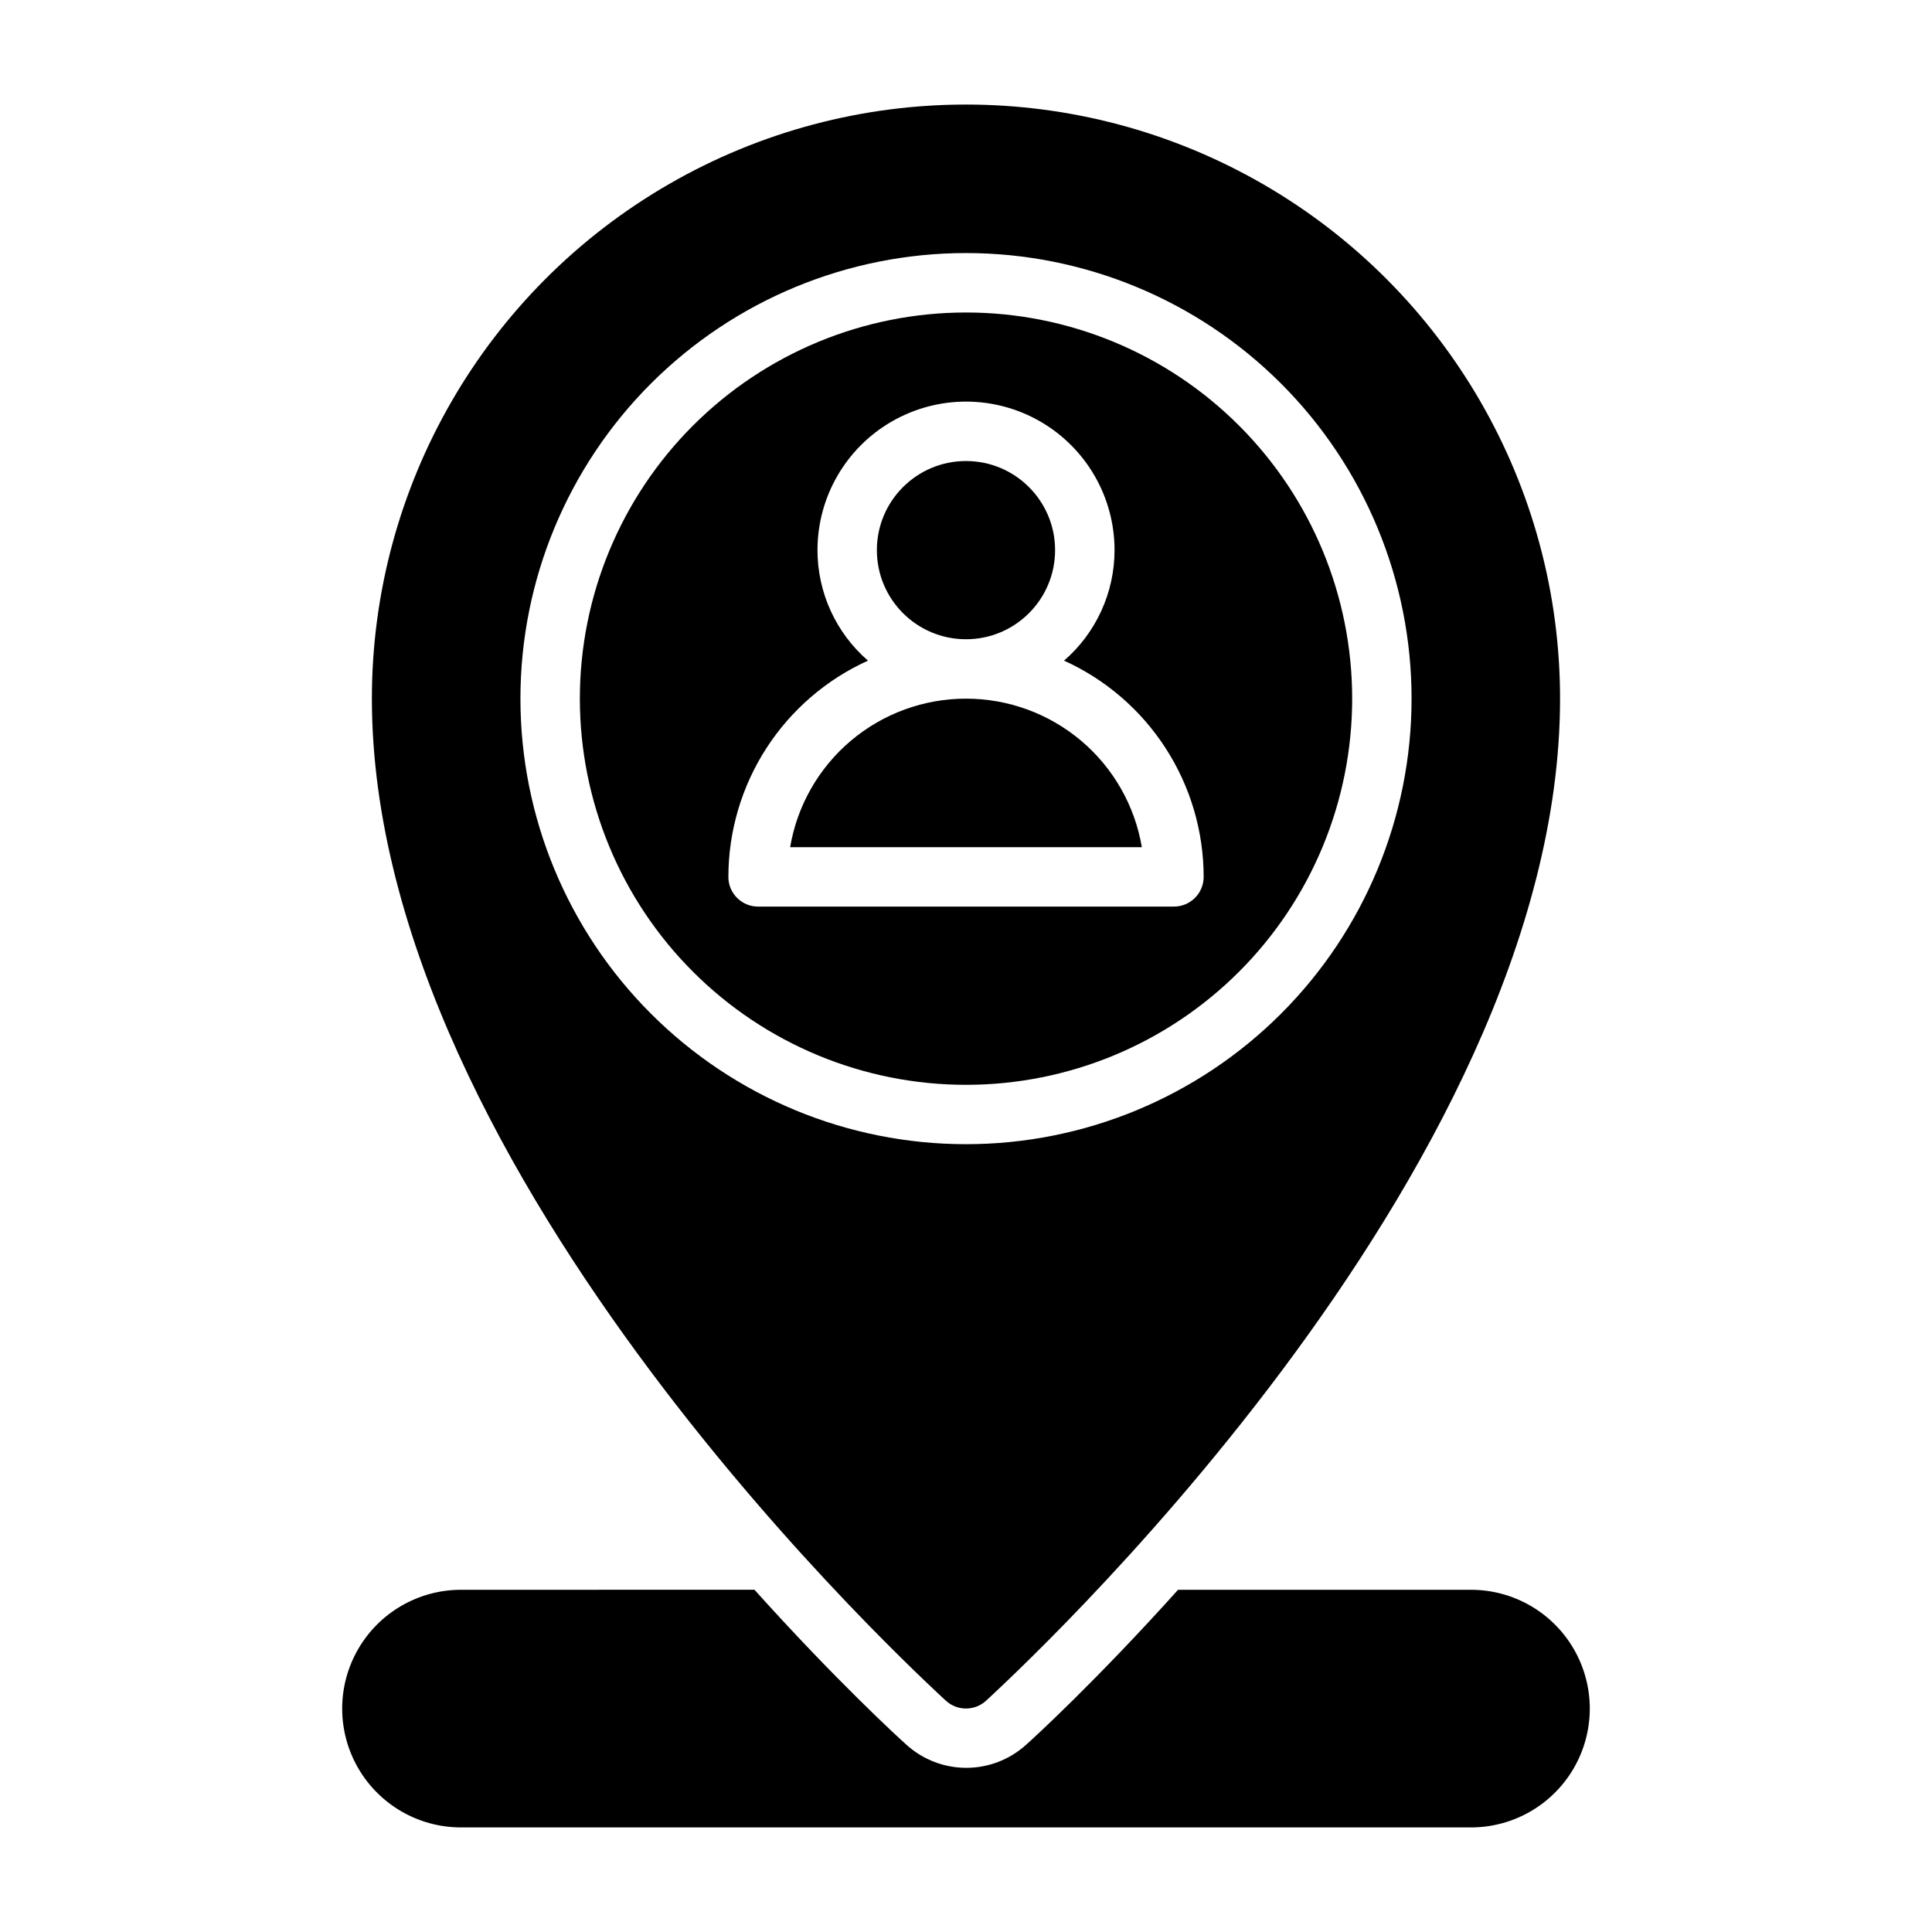 <?xml version="1.0" encoding="UTF-8"?>
<!-- Uploaded to: SVG Find, www.svgrepo.com, Generator: SVG Find Mixer Tools -->
<svg fill="#000000" width="800px" height="800px" version="1.1" viewBox="144 144 512 512" xmlns="http://www.w3.org/2000/svg">
 <g>
  <path d="m533.82 565.31h-77.621c-21.727 24.168-38.336 39.359-40.383 41.172v-0.004c-4.328 3.875-9.934 6.016-15.742 6.016s-11.414-2.141-15.746-6.016c-2.047-1.812-18.656-17.004-40.383-41.172l-77.773 0.004c-11.25 0-21.645 6-27.27 15.742-5.625 9.742-5.625 21.746 0 31.488 5.625 9.742 16.02 15.746 27.27 15.746h267.65c11.25 0 21.645-6.004 27.27-15.746 5.625-9.742 5.625-21.746 0-31.488-5.625-9.742-16.02-15.742-27.27-15.742z"/>
  <path d="m423.61 289.79c0 13.043-10.57 23.617-23.613 23.617s-23.617-10.574-23.617-23.617c0-13.043 10.574-23.613 23.617-23.613s23.613 10.57 23.613 23.613"/>
  <path d="m502.34 329.15c0-27.141-10.781-53.168-29.977-72.359-19.191-19.191-45.219-29.977-72.359-29.977-27.145 0-53.172 10.785-72.363 29.977-19.191 19.191-29.973 45.219-29.973 72.359 0 27.145 10.781 53.172 29.973 72.363 19.191 19.191 45.219 29.977 72.363 29.977 27.141 0 53.168-10.785 72.359-29.977 19.195-19.191 29.977-45.219 29.977-72.363zm-165.31 47.234c0.012-12.098 3.504-23.934 10.066-34.098 6.562-10.164 15.91-18.223 26.93-23.211-8.496-7.356-13.383-18.043-13.383-29.285 0-14.062 7.504-27.055 19.684-34.086 12.176-7.031 27.18-7.031 39.359 0 12.176 7.031 19.68 20.023 19.68 34.086 0 11.242-4.883 21.93-13.383 29.285 11.02 4.988 20.367 13.047 26.93 23.211 6.562 10.164 10.059 22 10.07 34.098 0 2.086-0.832 4.09-2.309 5.566-1.477 1.477-3.477 2.305-5.566 2.305h-110.21c-4.348 0-7.871-3.523-7.871-7.871z"/>
  <path d="m400 329.15c-11.168-0.004-21.977 3.945-30.508 11.148-8.531 7.207-14.234 17.203-16.098 28.215h93.207c-1.863-11.012-7.562-21.008-16.098-28.215-8.531-7.203-19.34-11.152-30.504-11.148z"/>
  <path d="m394.72 594.75c2.996 2.703 7.555 2.703 10.551 0 6.219-5.828 152.16-138.94 152.16-265.61 0-56.246-30.008-108.22-78.719-136.34-48.711-28.125-108.73-28.125-157.44 0-48.711 28.121-78.719 80.098-78.719 136.34 0 126.66 145.95 259.78 152.16 265.61zm-112.8-265.61c0-31.316 12.441-61.348 34.586-83.492 22.145-22.145 52.18-34.586 83.496-34.586s61.348 12.441 83.492 34.586c22.145 22.145 34.586 52.176 34.586 83.492 0 31.32-12.441 61.352-34.586 83.496-22.145 22.145-52.176 34.586-83.492 34.586s-61.352-12.441-83.496-34.586c-22.145-22.145-34.586-52.176-34.586-83.496z"/>
 </g>
</svg>